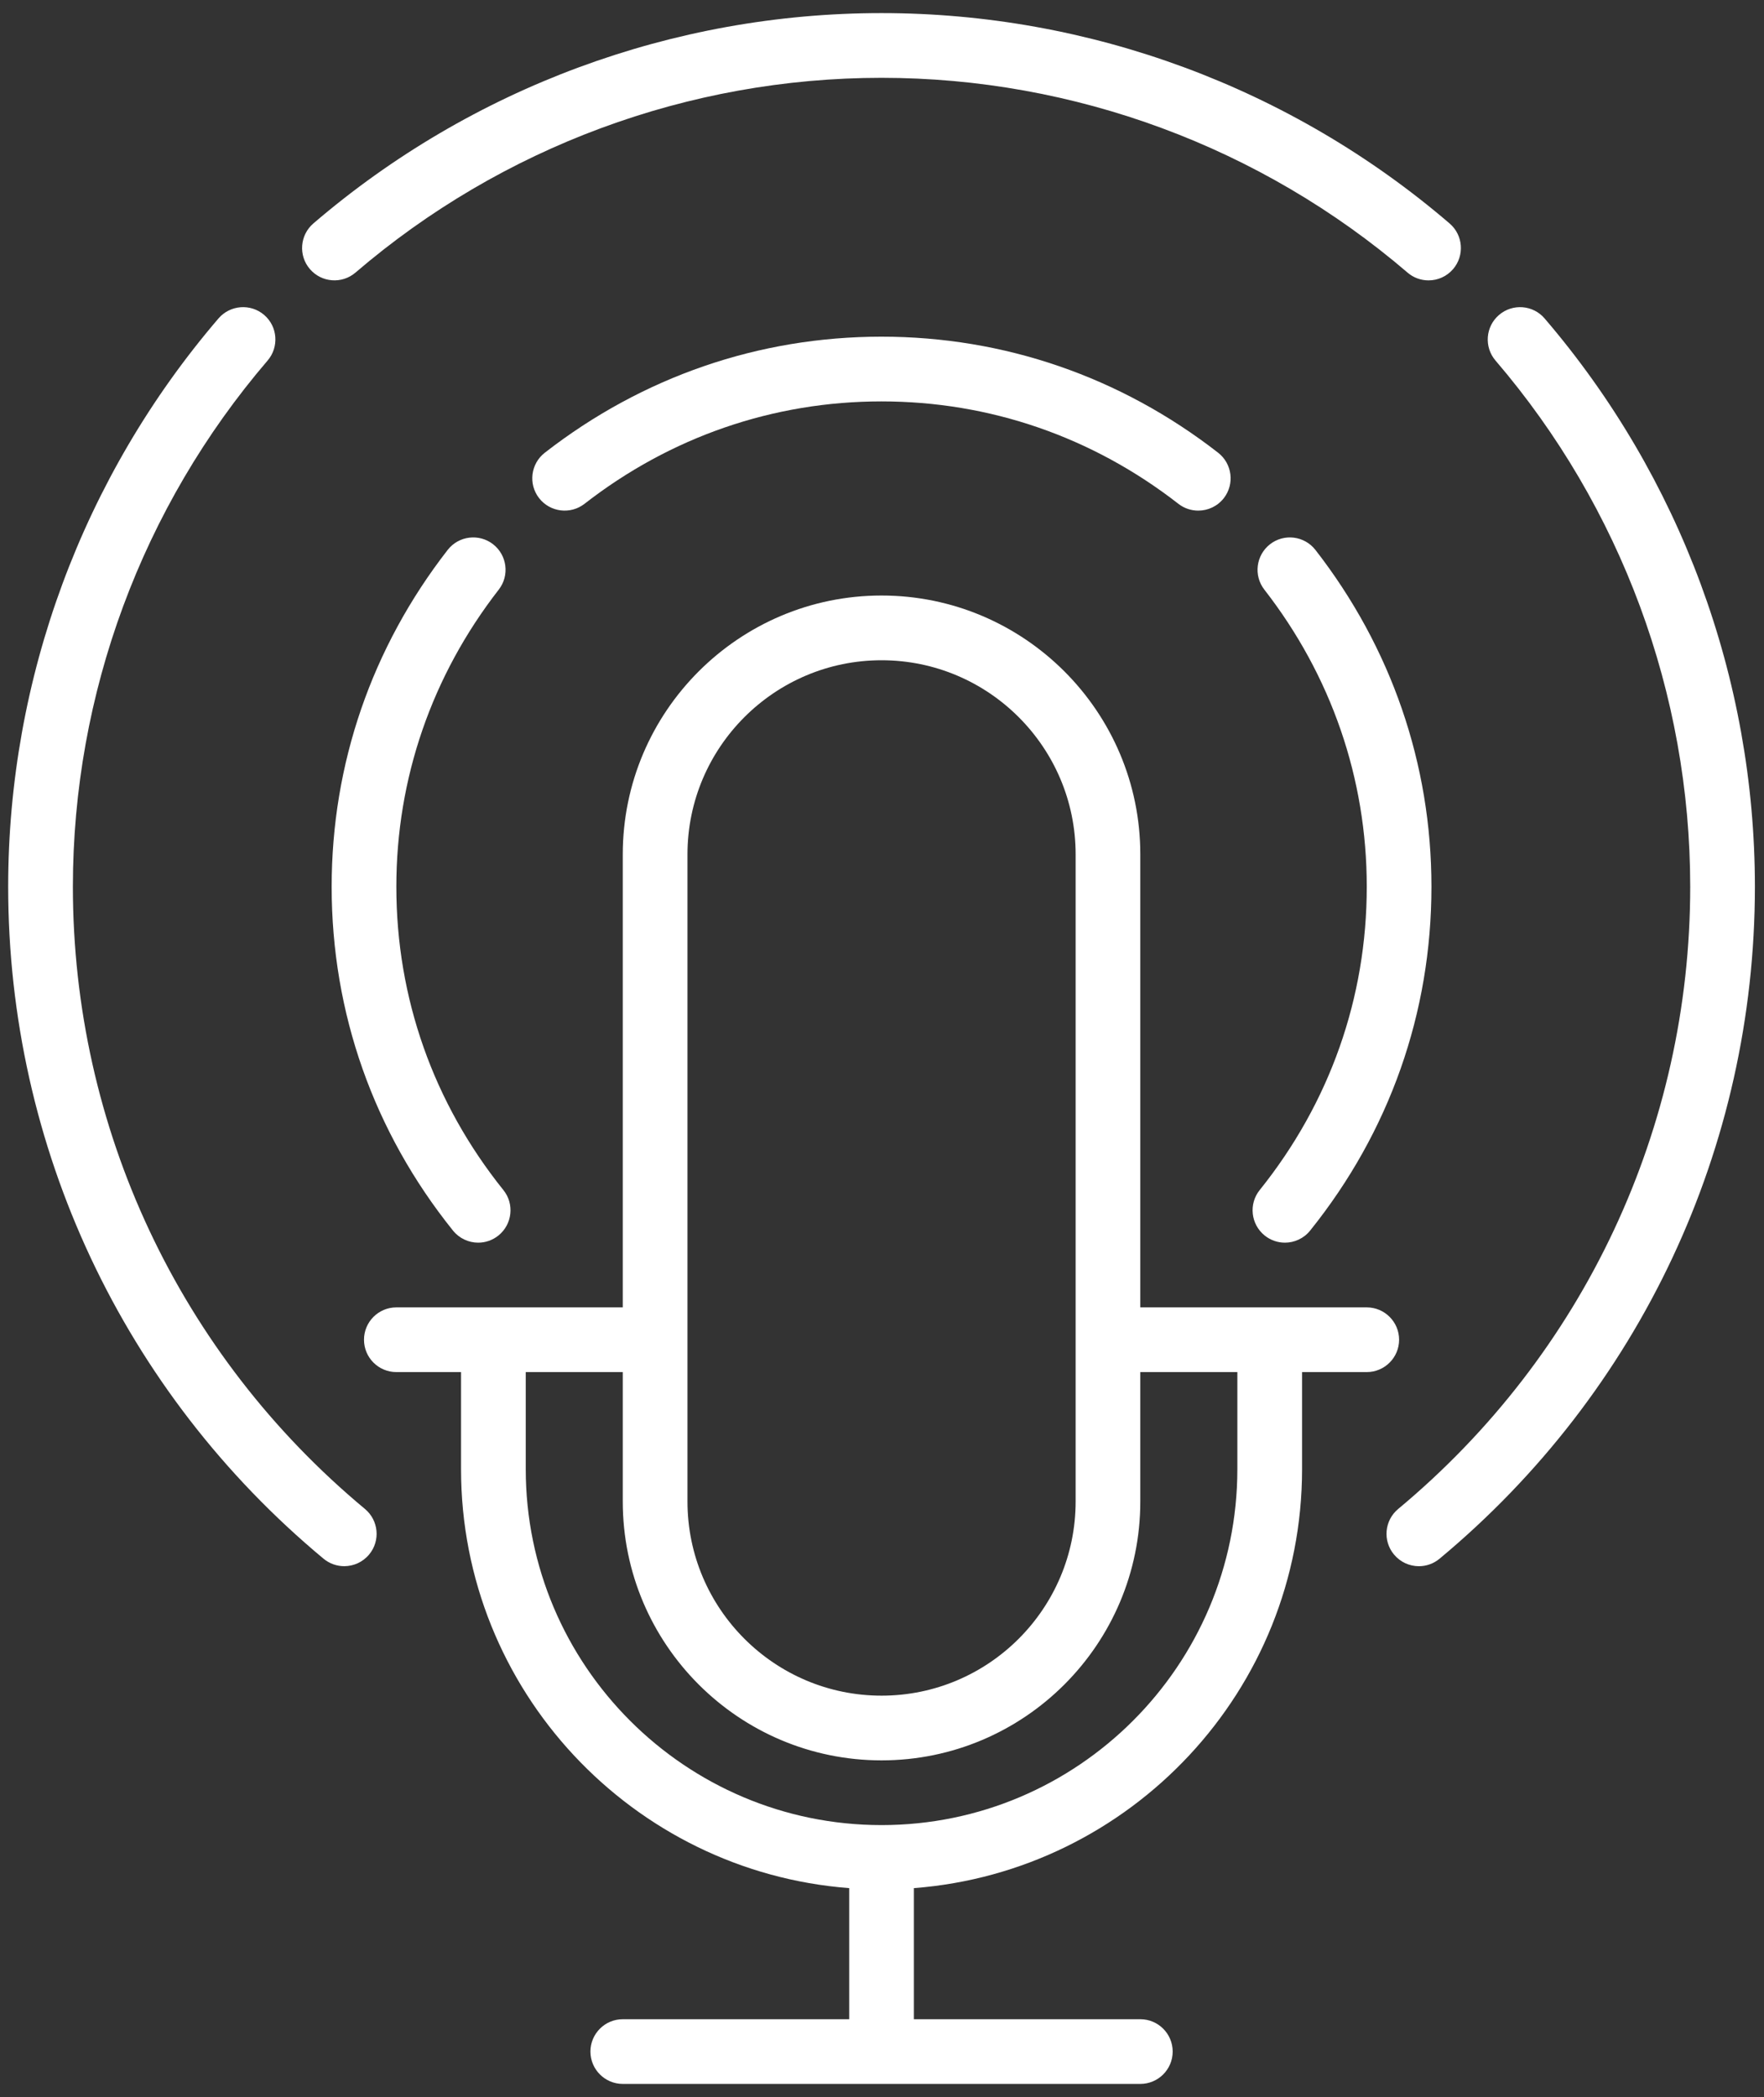 <svg width="69" height="82" viewBox="0 0 69 82" fill="none" xmlns="http://www.w3.org/2000/svg">
<rect x="0" y="0" width="69" height="82" fill="#333333" stroke="none"/>
<path d="M54.727 52.388C54.727 51.69 54.159 51.123 53.461 51.123H44.604V33.409C44.604 27.828 40.064 23.287 34.482 23.287C28.901 23.287 24.36 27.828 24.36 33.409V51.123H15.504C14.805 51.123 14.238 51.69 14.238 52.388C14.238 53.086 14.805 53.653 15.504 53.653H18.034V57.449C18.034 66.092 24.739 73.184 33.217 73.832V78.958H24.36C23.662 78.958 23.095 79.525 23.095 80.223C23.095 80.921 23.662 81.488 24.36 81.488H44.604C45.303 81.488 45.87 80.921 45.87 80.223C45.87 79.525 45.303 78.958 44.604 78.958H35.748V73.832C44.226 73.183 50.931 66.091 50.931 57.449V53.653H53.461C54.159 53.653 54.727 53.086 54.727 52.388ZM26.891 33.409C26.891 29.223 30.296 25.818 34.482 25.818C38.669 25.818 42.074 29.223 42.074 33.409V58.714C42.074 62.901 38.669 66.306 34.482 66.306C30.296 66.306 26.891 62.901 26.891 58.714V33.409ZM48.4 57.449C48.4 65.123 42.156 71.367 34.482 71.367C26.808 71.367 20.565 65.123 20.565 57.449V53.653H24.36V58.714C24.36 64.296 28.901 68.836 34.482 68.836C40.064 68.836 44.604 64.296 44.604 58.714V53.653H48.4V57.449Z" fill="white"/>
<path d="M49.469 48.313C49.703 48.501 49.983 48.592 50.261 48.592C50.63 48.592 50.999 48.43 51.248 48.118C54.352 44.256 55.992 39.606 55.992 34.674C55.992 29.876 54.423 25.321 51.454 21.504C51.023 20.951 50.227 20.854 49.679 21.281C49.127 21.71 49.027 22.505 49.456 23.057C52.076 26.425 53.462 30.444 53.462 34.674C53.462 39.024 52.013 43.124 49.274 46.535C48.837 47.078 48.925 47.875 49.469 48.313L49.469 48.313Z" fill="white"/>
<path d="M19.287 21.281C18.736 20.854 17.941 20.951 17.511 21.504C14.542 25.321 12.973 29.876 12.973 34.674C12.973 39.606 14.614 44.256 17.717 48.118C17.968 48.43 18.335 48.592 18.704 48.592C18.983 48.592 19.262 48.501 19.496 48.313C20.04 47.875 20.128 47.078 19.69 46.535C16.952 43.124 15.503 39.024 15.503 34.674C15.503 30.444 16.889 26.425 19.509 23.056C19.938 22.505 19.838 21.71 19.286 21.281L19.287 21.281Z" fill="white"/>
<path d="M21.309 17.704C20.758 18.133 20.658 18.928 21.087 19.479C21.516 20.029 22.311 20.129 22.862 19.702C26.231 17.081 30.248 15.696 34.479 15.696C38.711 15.696 42.728 17.081 46.095 19.702C46.326 19.881 46.599 19.967 46.871 19.967C47.248 19.967 47.621 19.799 47.871 19.479C48.299 18.927 48.199 18.133 47.648 17.703C43.832 14.735 39.277 13.165 34.479 13.165C29.682 13.165 25.127 14.735 21.309 17.704L21.309 17.704Z" fill="white"/>
<path d="M13.905 10.659C19.633 5.748 26.94 3.043 34.48 3.043C42.02 3.043 49.326 5.748 55.056 10.659C55.293 10.864 55.587 10.964 55.878 10.964C56.235 10.964 56.589 10.814 56.839 10.523C57.293 9.992 57.233 9.194 56.703 8.739C50.517 3.433 42.625 0.512 34.48 0.512C26.335 0.512 18.444 3.433 12.258 8.737C11.728 9.193 11.666 9.991 12.121 10.521C12.576 11.052 13.375 11.113 13.905 10.659L13.905 10.659Z" fill="white"/>
<path d="M60.419 12.453C59.965 11.921 59.165 11.861 58.635 12.316C58.105 12.77 58.044 13.57 58.499 14.1C63.409 19.828 66.114 27.135 66.114 34.673C66.114 44.101 61.95 52.968 54.691 59.005C54.153 59.452 54.08 60.25 54.527 60.787C54.778 61.088 55.138 61.244 55.5 61.244C55.786 61.244 56.072 61.148 56.308 60.952C64.148 54.433 68.644 44.855 68.644 34.674C68.644 26.53 65.723 18.639 60.419 12.453L60.419 12.453Z" fill="white"/>
<path d="M2.851 34.673C2.851 27.135 5.556 19.828 10.468 14.098C10.922 13.567 10.862 12.768 10.331 12.314C9.802 11.861 9.003 11.922 8.547 12.451C3.242 18.637 0.32 26.529 0.32 34.673C0.32 44.854 4.817 54.433 12.656 60.951C12.893 61.147 13.179 61.243 13.465 61.243C13.828 61.243 14.188 61.087 14.439 60.786C14.886 60.25 14.812 59.452 14.275 59.005C7.015 52.968 2.851 44.101 2.851 34.673L2.851 34.673Z" fill="white"/>
</svg>
